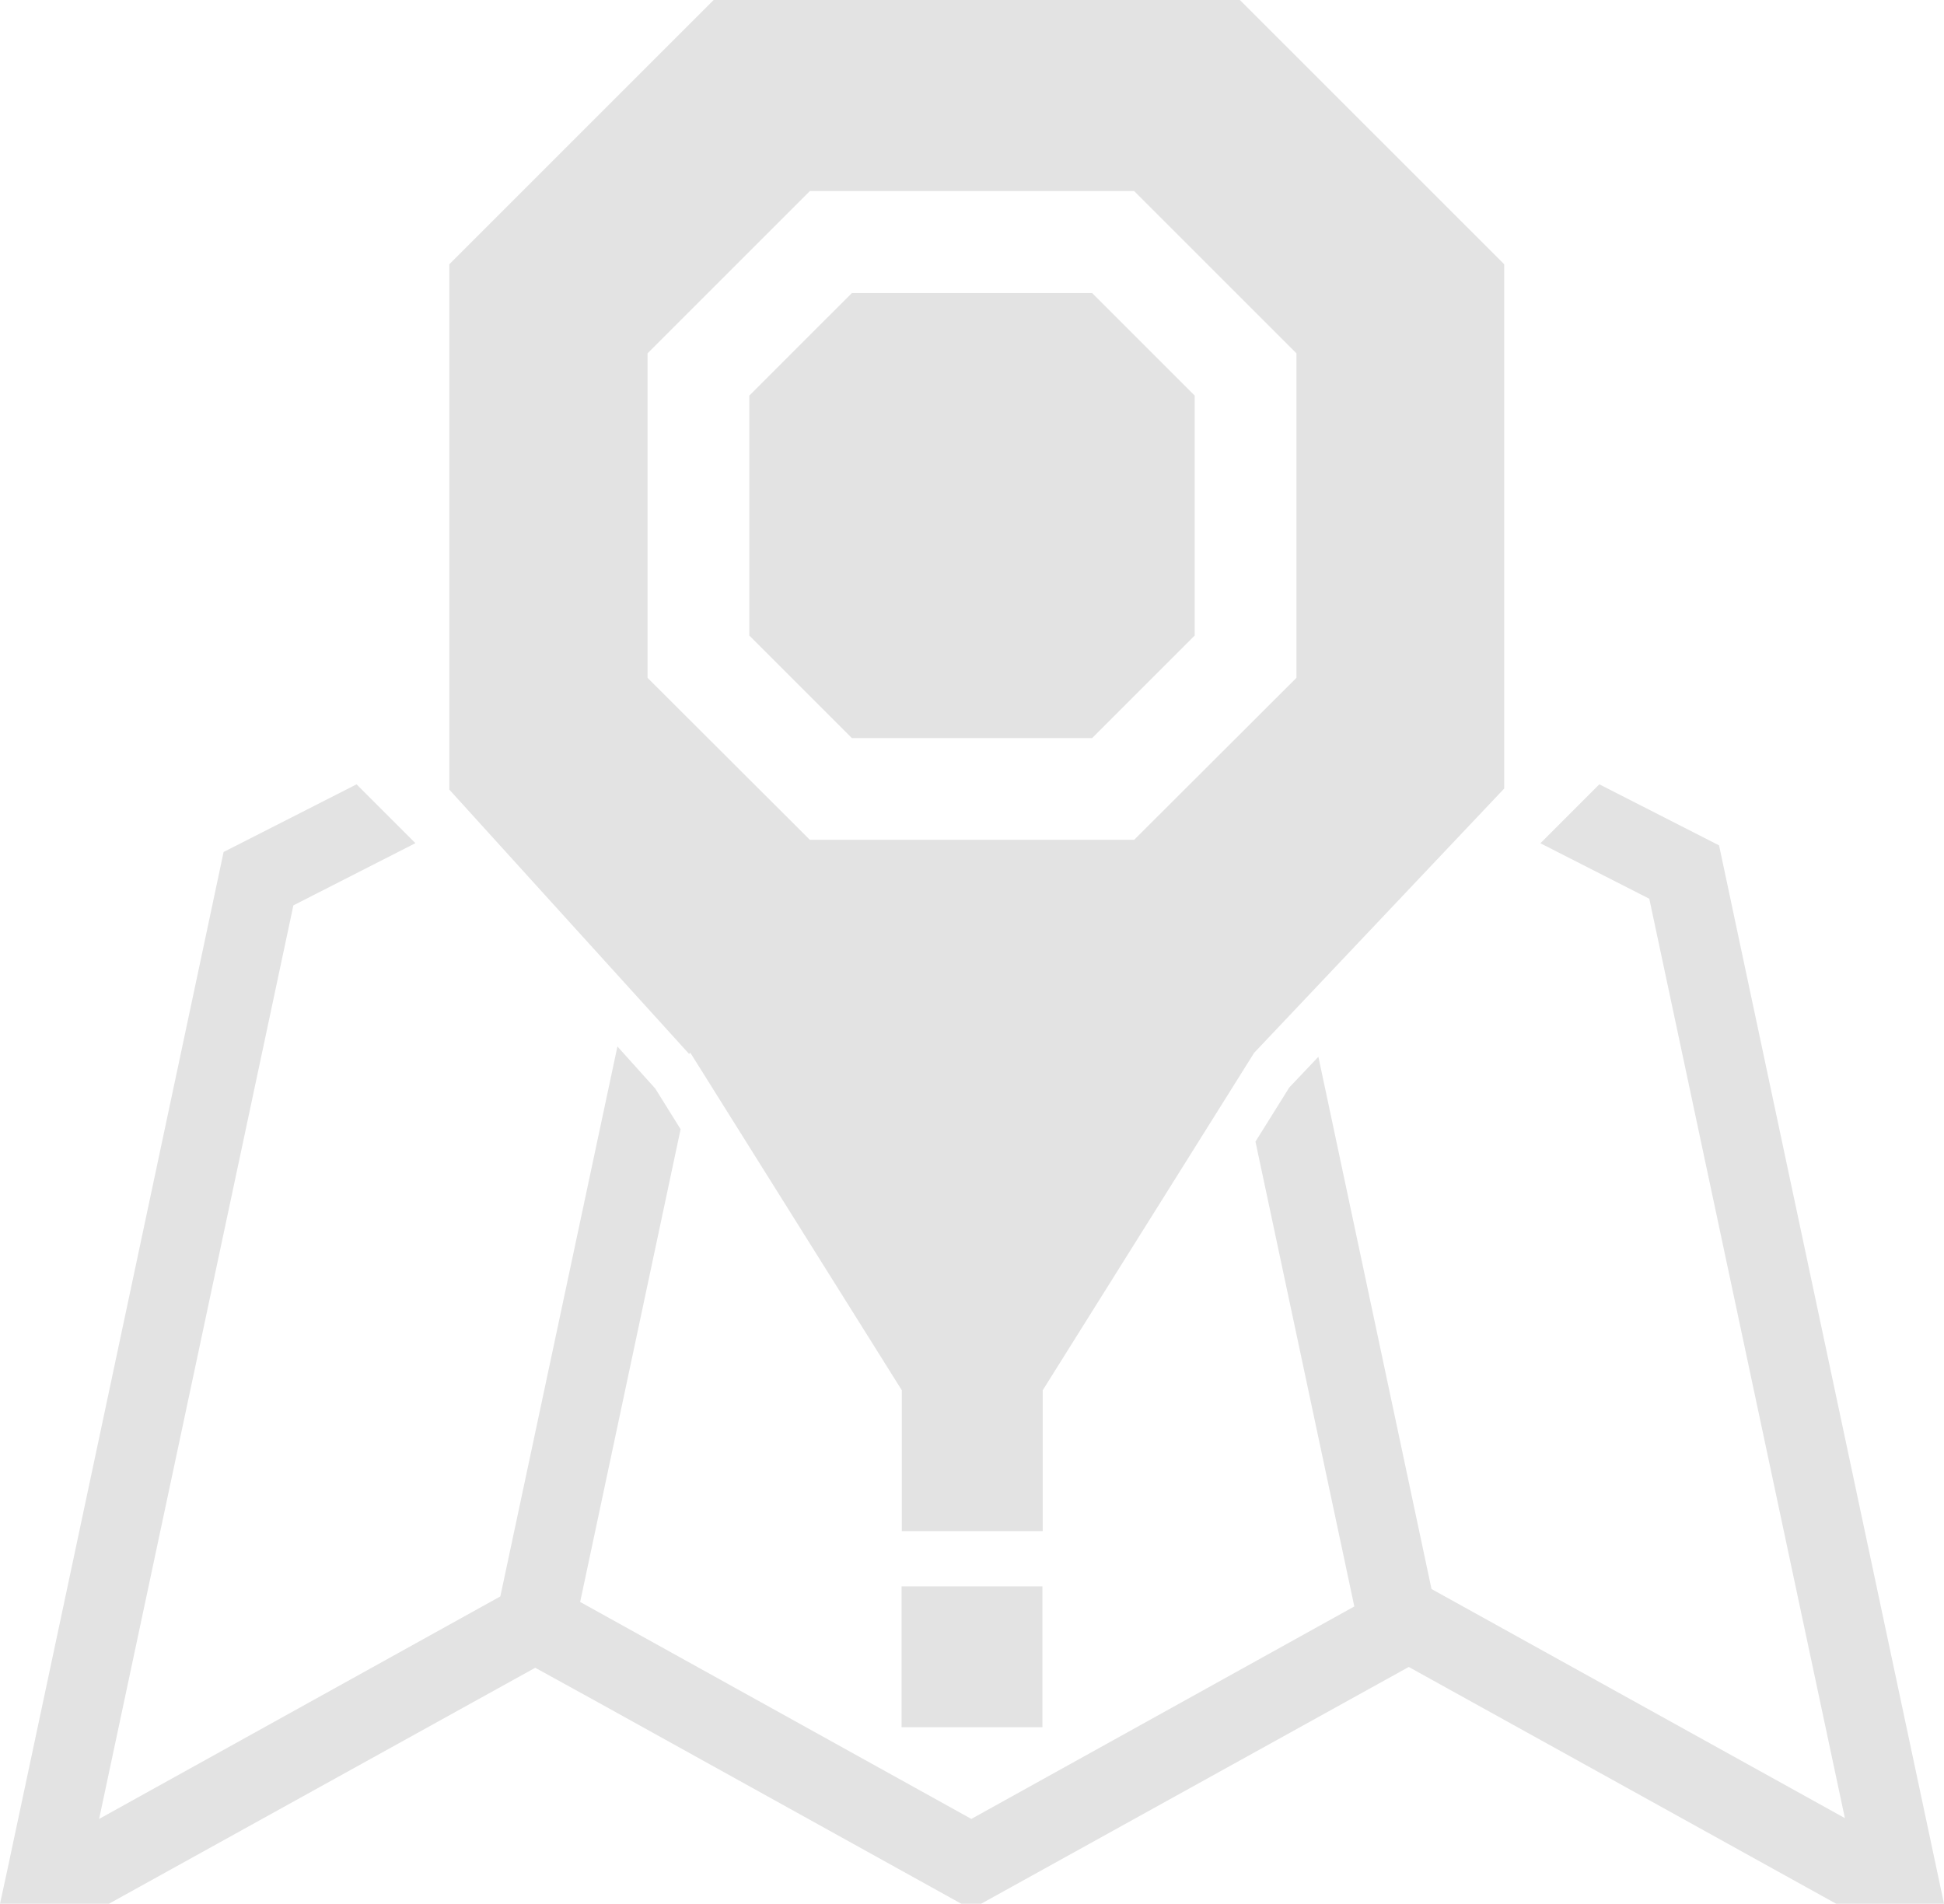 <svg xmlns="http://www.w3.org/2000/svg" id="Capa_1" data-name="Capa 1" viewBox="0 0 73.55 72.04"><defs><style>.cls-1{fill:#e3e3e3;}</style></defs><title>Sistema de rastreo</title><polygon class="cls-1" points="41.32 27.93 45.2 24.05 45.2 14.97 41.32 11.09 32.23 11.09 28.35 14.97 28.35 24.05 32.23 27.93 41.32 27.93"></polygon><path class="cls-1" d="M26.12,39.84l8,12.77v5.33h5.33V52.61l8-12.77,9.46-10V10l-10-10H27l-10,10V29.88l9.07,10ZM24.5,13.37l6.14-6.14H42.91l6.14,6.14V25.65l-6.14,6.13H30.64L24.5,25.65Z"></path><rect class="cls-1" x="34.11" y="60.03" width="5.33" height="5.33"></rect><polygon class="cls-1" points="73.27 70.72 65.84 35.76 65.04 31.99 60.51 29.68 58.28 31.91 62.4 34.01 69.8 68.8 54.16 60.13 49.88 39.99 48.78 41.15 47.5 43.2 51.24 60.79 36.75 68.83 21.95 60.62 25.75 42.73 24.79 41.19 23.36 39.6 18.93 60.41 3.75 68.83 11.1 34.26 15.71 31.91 15.71 31.9 13.49 29.68 11.9 30.49 8.46 32.24 7.66 36.01 0.28 70.75 0.28 70.75 0 72.04 4.12 72.04 20.25 63.11 22.61 64.41 36.37 72.04 37.12 72.04 51.8 63.91 53.3 63.08 69.47 72.04 73.55 72.04 73.27 70.72"></polygon></svg>